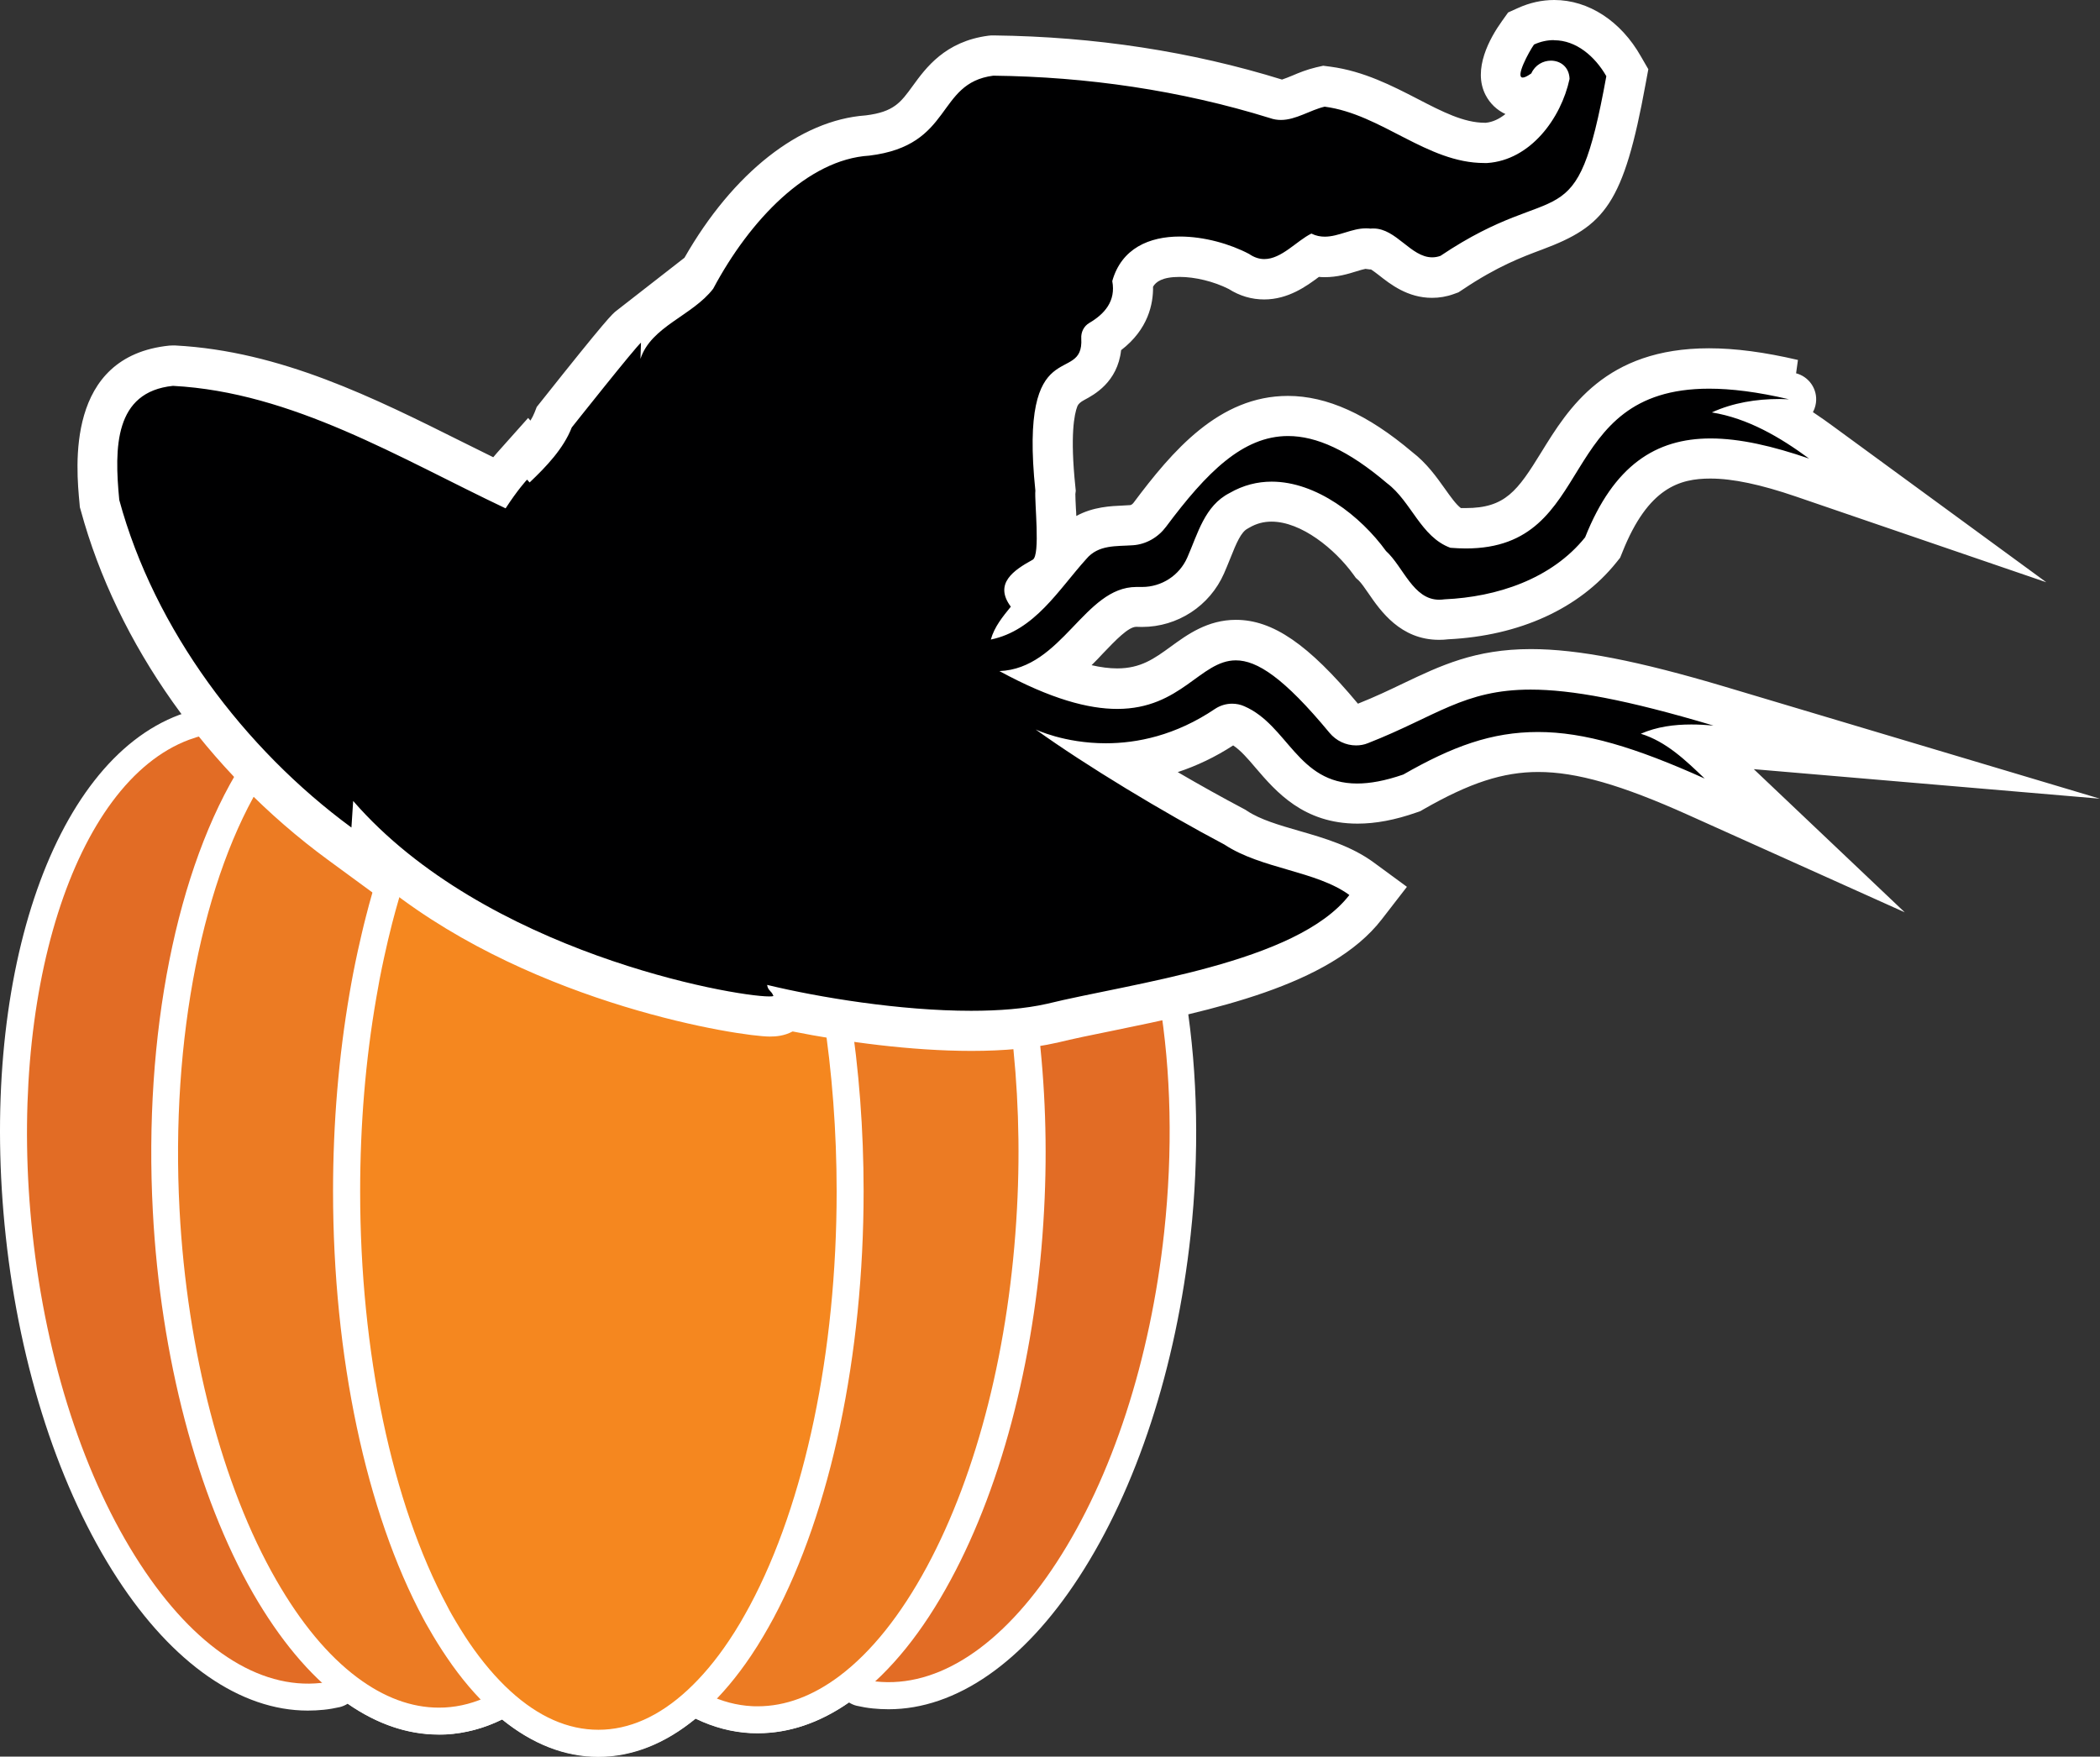 <svg xmlns="http://www.w3.org/2000/svg" version="1.1" xmlns:xlink="http://www.w3.org/1999/xlink" width="156.5" height="130.93"><rect width="100%" height="100%" fill="#333333" stroke="none"/><svg id="SvgjsSvg1159" xmlns="http://www.w3.org/2000/svg" viewBox="0 0 156.5 130.93">
  <defs>
    <style>
      .cls-1 {
        fill: #ec7b23;
      }

      .cls-2 {
        fill: #fff;
      }

      .cls-3 {
        fill: #f5871f;
      }

      .cls-4 {
        fill: #e26c25;
      }

      .cls-5 {
        fill: #000001;
      }
    </style>
  </defs>
  <g id="SvgjsG1158" data-name="Layer_1">
    <g>
      <path class="cls-2" d="M136.03,32.57c-.5-.36-1.03-.74-1.61-1.12.48-.31.83-.81.91-1.42.14-1.02-.52-1.98-1.53-2.22-2.42-.57-4.51-.84-6.41-.84-7.17,0-9.65,4.03-11.64,7.27-1.72,2.8-2.86,4.64-6.49,4.64-.22,0-.44,0-.67-.02-.61-.32-1.12-1.04-1.7-1.85-.6-.84-1.28-1.8-2.25-2.54-3.14-2.67-5.97-3.96-8.63-3.96-4.2,0-7.31,3.02-10.7,7.56-.26.34-.62.55-.99.58-.18.01-.36.02-.55.03-1.19.05-2.98.12-4.31,1.68-.06.07-.12.14-.18.21.03-.76-.02-1.64-.07-2.65-.02-.43-.05-1.01-.04-1.17.01-.14.01-.25,0-.39-.67-6.46.5-7.08,1.19-7.45.73-.38,2.19-1.16,2.24-3.36,2.1-1.42,2.43-3.19,2.34-4.41.24-.61.87-1.52,2.99-1.52,1.32,0,2.9.39,4.16,1.03.67.43,1.39.65,2.15.65,1.5,0,2.63-.84,3.53-1.52.09-.07.18-.14.27-.2.23.04.46.06.7.06.81,0,1.52-.22,2.09-.39.38-.12.74-.23.97-.23.02,0,.05,0,.07,0,.09.01.19.02.28.02.07,0,.13,0,.2-.01h0c.19,0,.74.44,1.04.68.79.62,1.87,1.47,3.34,1.47.43,0,.86-.07,1.28-.22.16-.06.31-.13.46-.23,2.69-1.81,4.58-2.51,6.1-3.08,4.27-1.59,5.52-2.93,7.11-11.62.08-.47,0-.95-.23-1.36-1.33-2.31-3.43-3.68-5.62-3.68-.78,0-1.55.17-2.3.51-.32.15-.6.37-.8.66-.6.84-1.91,2.95-1.13,4.45.37.72,1.11,1.17,1.92,1.17.22,0,.43-.03.63-.09-.79,1.3-1.98,2.34-3.37,2.45h-.13c-1.81,0-3.58-.92-5.46-1.89-1.89-.98-3.85-1.99-6.16-2.29-.09-.01-.17-.02-.26-.02-.15,0-.3.02-.45.05-.59.14-1.13.36-1.6.55-.46.19-.93.39-1.21.39-.05,0-.09,0-.13-.02-.03-.01-.06-.02-.1-.03-6.66-2.07-13.79-3.16-21.19-3.25,0,0-.02,0-.02,0-.09,0-.17,0-.26.02-2.8.36-3.99,2.01-4.95,3.33-.97,1.33-1.67,2.3-4.22,2.62-4.76.32-9.65,4.36-13.12,10.81-.45.54-1.16,1.03-1.9,1.54-.69.47-1.42.98-2.07,1.6-.34.05-.67.18-.95.41-.21.17-.57.45-5.49,6.65-.12.15-.22.33-.29.51-.37.94-1.13,1.85-1.94,2.68-.39.1-.75.31-1.03.62-.08.08-.36.4-.76.93-.98-.48-1.96-.97-2.93-1.45-6.62-3.31-13.46-6.73-21.1-7.13-.04,0-.07,0-.11,0-.07,0-.14,0-.21.01-6.75.7-6.05,7.96-5.79,10.7.01.11.03.22.06.33,1.44,5.29,4.05,10.45,7.54,15.11-.39.1-.78.22-1.18.36C3.82,56.84-1.62,73.2.43,92.16c1.06,9.84,4.02,18.9,8.33,25.51,4.13,6.34,9.17,9.83,14.18,9.83.39,0,.79-.02,1.18-.06.4-.04.8-.11,1.2-.2.21-.05.41-.14.59-.25,2.19,1.52,4.47,2.3,6.78,2.3.18,0,.37,0,.55-.01,1.41-.08,2.8-.45,4.14-1.1.01,0,.02-.01.03-.02,2.27,1.84,4.68,2.79,7.18,2.79s4.96-.96,7.25-2.85c.01,0,.02.02.03.02,1.31.63,2.68.99,4.06,1.06.18,0,.37.01.55.01,2.31,0,4.59-.78,6.78-2.3.18.11.37.2.58.25.4.09.8.16,1.2.2.39.04.79.06,1.18.06,5.02,0,10.06-3.49,14.18-9.83,4.31-6.61,7.26-15.67,8.33-25.51.65-5.99.53-12.01-.32-17.44,5.55-1.33,11.07-3.22,13.76-6.69.33-.43.47-.97.4-1.5-.08-.53-.36-1.01-.8-1.33-1.53-1.12-3.41-1.67-5.24-2.2-1.57-.45-3.05-.88-4.15-1.61-.06-.04-.11-.07-.17-.1-2.27-1.2-4.72-2.6-7.05-4.01,2.3-.39,4.49-1.29,6.55-2.68.04-.02.09-.04.14-.04.04,0,.08,0,.11.02.89.39,1.58,1.2,2.38,2.13,1.45,1.69,3.25,3.8,6.82,3.8,1.24,0,2.58-.26,4.09-.78.12-.04.23-.09.34-.15,3.56-2.04,6.26-2.91,9.05-2.91,2.99,0,6.46.99,11.6,3.3.26.12.54.18.82.18.65,0,1.28-.32,1.66-.89.54-.81.42-1.89-.28-2.57l-.11-.1c-.14-.13-.28-.27-.42-.4.87-.08,1.61-.73,1.77-1.62.19-1.01-.41-2-1.39-2.29-6.41-1.91-10.79-2.77-14.19-2.77-3.93,0-6.31,1.14-9.07,2.45-1.14.55-2.33,1.11-3.78,1.68-.05.02-.11.03-.17.03-.16,0-.33-.08-.44-.22-3.6-4.35-6.07-6.13-8.53-6.13-1.78,0-3.09.96-4.26,1.8-1.29.94-2.51,1.82-4.58,1.82-1.12,0-2.42-.26-3.89-.78.8-.65,1.49-1.37,2.12-2.03,1.36-1.42,2.25-2.28,3.2-2.28.03,0,.07,0,.1,0,.11,0,.22,0,.33,0,2.25,0,4.29-1.33,5.2-3.39.15-.34.29-.7.43-1.05.58-1.45.97-2.36,1.79-2.78.03-.02.06-.03.09-.05.67-.39,1.37-.58,2.14-.58,2.59,0,5.33,2.19,6.91,4.35.08.11.17.21.27.3.26.24.57.68.86,1.11.83,1.21,2.09,3.04,4.44,3.04.2,0,.4-.01.6-.04,2.98-.14,8.36-1.04,11.84-5.36.12-.16.23-.33.3-.51,2.14-5.39,4.99-6.11,7.49-6.11,1.77,0,3.96.46,6.69,1.39.21.07.43.11.65.11.73,0,1.42-.4,1.77-1.07.46-.88.21-1.96-.59-2.54Z"></path>
      <g>
        <path class="cls-4" d="M78.33,76.26c-.55.1-1.1.19-1.67.26.52,4.3.68,8.89.43,13.63-.55,10.38-2.99,20.05-6.87,27.25-1.78,3.29-3.76,5.9-5.92,7.77.32.08.65.13.97.16,4.63.5,9.42-2.65,13.47-8.87,4.14-6.35,6.99-15.1,8.02-24.63.65-6.04.52-11.96-.36-17.28-2.66.65-5.35,1.18-8.07,1.7Z"></path>
        <path class="cls-4" d="M19.46,118.4c-4.18-7.28-6.8-17.27-7.37-28.15-.71-13.4,1.83-25.68,6.7-33.17-.05-.05-.09-.1-.14-.15-.71-.76-1.38-1.55-2.03-2.34-.12,0-.24,0-.36.02-.72.08-1.43.25-2.18.53C5.51,58.35.5,74.17,2.42,91.94c1.03,9.53,3.88,18.28,8.02,24.63,4.05,6.22,8.84,9.37,13.47,8.87.32-.03.64-.09.97-.16-1.95-1.7-3.77-4-5.41-6.87Z"></path>
        <g>
          <path class="cls-1" d="M32.69,128.27c-2.26,0-4.51-.82-6.68-2.45-2.29-1.72-4.41-4.26-6.3-7.57-4.09-7.13-6.77-17.35-7.33-28.02-.69-12.94,1.73-25.18,6.47-32.73l.67-1.07.89.9c1.83,1.86,3.75,3.5,5.56,4.74l.68.46.1-1.6,1.54,1.44c.48.45.98.88,1.49,1.3l.53.44-.21.65c-.43,1.3-.82,2.64-1.17,4-.2.78-.39,1.6-.59,2.52-.12.55-.23,1.1-.34,1.66-.09.47-.17.94-.26,1.41-.8,4.62-1.2,9.49-1.2,14.46,0,12.02,2.38,23.35,6.54,31.07.11.21.23.42.35.63.42.74.86,1.45,1.3,2.1.79,1.16,1.63,2.19,2.49,3.06l.98.99-1.25.61c-1.21.59-2.48.93-3.75,1-.16,0-.33.01-.5.01h0Z"></path>
          <path class="cls-2" d="M19.7,58.03c1.87,1.91,3.83,3.57,5.71,4.86l2.13,1.46.08-1.25c.5.46,1.01.91,1.53,1.34-.43,1.3-.83,2.66-1.19,4.06-.2.79-.4,1.62-.6,2.55-.12.55-.23,1.11-.34,1.68-.09.47-.18.95-.26,1.43-.81,4.68-1.22,9.6-1.22,14.63,0,12.18,2.43,23.68,6.65,31.55.12.22.24.44.36.65.43.77.89,1.5,1.35,2.17.83,1.21,1.7,2.29,2.61,3.21-1.09.54-2.22.84-3.37.9-.15,0-.29.01-.44.01-2.04,0-4.09-.76-6.08-2.25-2.18-1.63-4.21-4.08-6.04-7.27-4.02-7-6.64-17.05-7.2-27.58-.68-12.78,1.76-24.88,6.32-32.15M19.35,54.83l-1.34,2.14c-4.85,7.72-7.32,20.18-6.62,33.32.57,10.83,3.3,21.2,7.47,28.47,1.97,3.42,4.18,6.07,6.57,7.87,2.34,1.76,4.79,2.65,7.28,2.65.18,0,.37,0,.55-.01,1.41-.08,2.8-.44,4.14-1.1l2.5-1.22-1.96-1.98c-.82-.83-1.62-1.81-2.37-2.92-.43-.63-.85-1.31-1.26-2.03-.11-.2-.23-.4-.34-.61-4.08-7.58-6.42-18.74-6.42-30.6,0-4.91.4-9.72,1.19-14.29.08-.47.16-.93.25-1.39.11-.55.22-1.1.33-1.63.2-.91.39-1.72.58-2.48.34-1.33.73-2.66,1.15-3.93l.43-1.3-1.05-.87c-.57-.47-1.03-.87-1.45-1.27l-3.09-2.88-.13,1.94c-1.52-1.12-3.11-2.51-4.64-4.07l-1.77-1.8h0Z"></path>
        </g>
        <g>
          <path class="cls-1" d="M56.48,128.18c-.17,0-.33,0-.5-.01-1.25-.07-2.48-.39-3.68-.96l-1.26-.6.98-1c.87-.89,1.72-1.94,2.52-3.13.29-.43.59-.9.88-1.4.24-.4.48-.83.71-1.26,4.14-7.72,6.51-19.03,6.51-31.02,0-4.29-.31-8.57-.93-12.71l-.2-1.35,1.35.21c2.16.34,4.25.64,4.66.68,1.61.13,3.05.19,4.4.19,1.17,0,2.26-.05,3.35-.15l.96-.09.12.96c.54,4.41.7,8.98.45,13.59-.55,10.34-2.98,19.97-6.84,27.13-2.02,3.74-4.31,6.59-6.8,8.46-2.17,1.63-4.41,2.45-6.68,2.45Z"></path>
          <path class="cls-2" d="M62.7,75.94c2.01.32,4.25.65,4.73.68,1.64.13,3.1.19,4.48.19,1.21,0,2.35-.05,3.44-.15.52,4.25.69,8.79.44,13.42-.54,10.19-2.93,19.68-6.72,26.71-1.95,3.61-4.14,6.35-6.52,8.14-1.99,1.49-4.03,2.25-6.08,2.25-.15,0-.3,0-.44-.01-1.12-.06-2.23-.35-3.3-.87.92-.94,1.8-2.03,2.63-3.27.3-.45.61-.93.91-1.44.25-.42.49-.85.73-1.3,4.21-7.87,6.63-19.34,6.63-31.49,0-4.39-.32-8.73-.94-12.85M60.33,73.54l.4,2.69c.61,4.09.92,8.31.92,12.56,0,11.83-2.33,22.96-6.39,30.55-.23.42-.46.83-.69,1.22-.28.48-.57.93-.85,1.35-.76,1.14-1.57,2.14-2.4,2.99l-1.95,2,2.52,1.21c1.31.63,2.68.99,4.06,1.06.18,0,.37.01.55.01,2.49,0,4.93-.89,7.28-2.65,2.61-1.96,5-4.92,7.08-8.79,3.93-7.28,6.4-17.07,6.95-27.55.25-4.67.09-9.3-.46-13.77l-.24-1.92-1.93.17c-1.06.1-2.12.14-3.26.14-1.32,0-2.74-.06-4.32-.19-.34-.03-2.26-.3-4.58-.67l-2.69-.42h0Z"></path>
        </g>
        <g>
          <path class="cls-3" d="M44.59,129.93c-2.52,0-4.95-1.06-7.25-3.16-1.12-1.02-2.2-2.29-3.21-3.78-.45-.67-.9-1.39-1.33-2.15-.12-.21-.24-.43-.35-.65-4.21-7.83-6.62-19.27-6.62-31.41,0-5,.41-9.91,1.21-14.58.08-.48.17-.95.26-1.42.11-.56.22-1.12.34-1.67.2-.92.4-1.76.6-2.54.3-1.18.65-2.38,1.04-3.58l.44-1.35,1.13.87c10.64,8.2,24.89,10.23,26.54,10.23.19,0,.38-.01.53-.09l.76-.4.34.06c.66.12,1.49.26,2.53.43l.72.12.11.72c.66,4.29,1,8.74,1,13.22,0,12.1-2.4,23.53-6.59,31.36-.24.45-.48.88-.73,1.29-.3.51-.6.99-.9,1.43-1.01,1.51-2.1,2.81-3.24,3.85-2.31,2.13-4.77,3.21-7.31,3.21Z"></path>
          <path class="cls-2" d="M30.22,65.3c10.69,8.23,25.12,10.44,27.15,10.44.3,0,.66-.02,1-.2l.45-.24c.66.12,1.5.26,2.55.43.64,4.18.98,8.6.98,13.07,0,11.94-2.36,23.2-6.47,30.88-.23.43-.47.85-.7,1.25-.29.49-.58.95-.87,1.38-.97,1.45-2.01,2.68-3.08,3.67-2.12,1.96-4.35,2.95-6.63,2.95s-4.47-.97-6.57-2.89c-1.06-.97-2.09-2.18-3.06-3.6-.44-.65-.87-1.35-1.29-2.08-.12-.21-.23-.41-.34-.63-4.13-7.69-6.5-18.96-6.5-30.93,0-4.95.4-9.8,1.2-14.41.08-.47.17-.94.25-1.4.11-.56.22-1.11.34-1.65.2-.91.39-1.73.59-2.5.31-1.21.66-2.39,1.02-3.52M29.19,61.98l-.87,2.7c-.39,1.22-.75,2.44-1.05,3.64-.21.8-.4,1.65-.61,2.58-.12.56-.24,1.12-.35,1.7-.09.48-.18.96-.26,1.44-.81,4.72-1.23,9.68-1.23,14.75,0,12.29,2.46,23.91,6.74,31.88.12.22.24.45.37.66.44.78.91,1.53,1.38,2.22,1.05,1.55,2.18,2.88,3.36,3.95,2.48,2.27,5.15,3.42,7.92,3.42s5.49-1.17,7.99-3.48c1.19-1.1,2.33-2.45,3.39-4.03.31-.46.62-.95.93-1.48.25-.42.5-.87.75-1.33,4.26-7.97,6.71-19.57,6.71-31.83,0-4.53-.34-9.03-1.01-13.37l-.22-1.44-1.44-.23c-1.03-.17-1.86-.31-2.51-.42l-.68-.12-.61.32-.4.21s-.06,0-.12,0c-1.53,0-15.67-2.12-25.93-10.02l-2.25-1.73h0Z"></path>
        </g>
        <g>
          <path class="cls-5" d="M72.41,76.84c-4.62,0-9.72-.73-13.56-1.53l-.47.25c-.35.18-.71.21-1.01.21-2.2,0-18.94-2.58-29.73-12.6l-.09,1.34-2.21-1.62c-8.61-6.32-15.29-15.75-17.86-25.23l-.03-.12v-.13c-.29-2.84-.93-9.5,5.33-10.15l.14,1.33.09-1.34c7.54.4,14.33,3.79,20.9,7.08,1.11.55,2.21,1.1,3.31,1.64.48-.66.85-1.08.98-1.23l.45-.5h.47c.9-.91,1.72-1.88,2.14-2.94l.08-.21.14-.17c4.88-6.16,5.25-6.44,5.41-6.57l2.53-1.99v.33c.15-.11.31-.22.47-.33.79-.54,1.54-1.06,2.04-1.67,3.41-6.36,8.19-10.32,12.8-10.6,2.72-.33,3.56-1.48,4.53-2.82.9-1.24,2.03-2.79,4.61-3.12h.1s.11-.01.11-.01c7.35.09,14.44,1.17,21.05,3.23.17.06.27.08.37.08.38,0,.88-.21,1.41-.43.45-.19.97-.4,1.52-.53l.26-.06.27.04c2.22.29,4.14,1.28,6,2.24,1.94,1,3.77,1.94,5.69,1.94h.18c2.04-.14,3.69-2.08,4.44-4.12l-.23.16c-.39.28-.91.59-1.51.59s-1.19-.34-1.48-.89c-.67-1.29.67-3.34,1.1-3.93l.23-.33.37-.17c.68-.31,1.38-.46,2.09-.46,2.01,0,3.95,1.28,5.18,3.43l.27.48-.1.54c-1.54,8.48-2.67,9.71-6.79,11.24-1.54.57-3.47,1.29-6.21,3.13l-.16.11-.18.06c-.37.13-.74.19-1.12.19-1.3,0-2.26-.76-3.03-1.37-.49-.39-.99-.78-1.35-.78l-.18.02-.24-.02s-.09,0-.14,0c-.31,0-.7.12-1.11.25-.57.17-1.21.37-1.95.37-.28,0-.55-.03-.82-.09-.14.1-.3.22-.45.33-.85.63-1.9,1.42-3.23,1.42-.66,0-1.3-.2-1.9-.58-1.32-.68-3-1.1-4.4-1.1-2.56,0-3.25,1.25-3.49,1.94.13,1.27-.24,2.91-2.33,4.21.07,2.11-1.21,2.79-1.97,3.19-.86.46-2.16,1.15-1.46,7.94l.02.16-.02.16c-.01.16.02.77.04,1.22.15,2.98.17,4.44-1.01,5.09-1.1.6-1.3.89-1.34.98,0,0,0,0,0,0,.01,0,.06.12.2.31l.06.09c.67-.65,1.29-1.41,1.92-2.19.43-.53.86-1.06,1.31-1.55,1.16-1.38,2.76-1.45,3.94-1.49.19,0,.38-.01.56-.03.52-.04,1.02-.32,1.36-.78,3.3-4.42,6.31-7.36,10.3-7.36,2.55,0,5.29,1.27,8.35,3.88.87.64,1.54,1.58,2.12,2.42.65.91,1.21,1.7,1.97,2.06.28.02.54.03.8.03,3.92,0,5.24-2.16,6.92-4.88,1.93-3.13,4.32-7.03,11.21-7.03,1.83,0,3.95.28,6.29.83l-.41,2.96s-.1,0-.15,0c.96.56,1.83,1.16,2.6,1.72l7.95,5.82-9.33-3.2c-2.79-.96-5.03-1.42-6.85-1.42-2.51,0-5.69.73-7.95,6.43l-.08.21-.14.18c-3.36,4.18-8.61,5.04-11.49,5.17-.19.03-.38.04-.56.04-2.08,0-3.21-1.63-4.03-2.82-.33-.48-.64-.93-.94-1.2l-.11-.1-.09-.12c-1.65-2.27-4.55-4.56-7.31-4.56-.84,0-1.65.22-2.39.64-1.09.56-1.56,1.73-2.1,3.08-.14.35-.28.7-.43,1.03-.82,1.88-2.68,3.09-4.74,3.09-.1,0-.43-.01-.43-.01-1.23,0-2.31,1.13-3.56,2.43-.8.84-1.7,1.78-2.79,2.52,1.88.76,3.53,1.14,4.92,1.14,2.24,0,3.58-.97,4.88-1.92,1.15-.84,2.35-1.7,3.96-1.7,2.29,0,4.65,1.72,8.14,5.95.21.25.51.4.83.4.12,0,.24-.02.35-.07,1.47-.58,2.67-1.15,3.82-1.7,2.7-1.29,5.03-2.4,8.85-2.4,3.36,0,7.69.85,14.05,2.75l13.96,4.17-14.52-1.24c-.38-.03-.72-.05-1.04-.06.51.44.99.89,1.44,1.32l6.52,6.18-8.06-3.63c-5.2-2.34-8.73-3.34-11.8-3.34-2.88,0-5.66.89-9.3,2.98l-.12.07-.13.05c-1.46.51-2.75.76-3.93.76-3.34,0-5.06-2.01-6.44-3.62-.81-.94-1.57-1.83-2.56-2.27-.1-.04-.2-.06-.31-.06-.15,0-.3.04-.42.12-2.42,1.63-5.02,2.56-7.75,2.78,2.69,1.67,5.62,3.36,8.3,4.77l.07.03.06.04c1.17.77,2.75,1.23,4.29,1.68,1.78.52,3.63,1.05,5.08,2.12l1.24.91-.94,1.22c-3.5,4.53-12.17,6.31-19.14,7.73-1.56.32-3.03.62-4.24.92-1.67.38-3.68.57-6,.57Z"></path>
          <path class="cls-2" d="M115.83,3c1.62,0,3.03,1.19,3.88,2.68-2.29,12.58-3.43,7.39-12.36,13.39-.22.08-.42.11-.62.11-1.59,0-2.67-2.15-4.38-2.15-.07,0-.14,0-.21.01-.12-.02-.23-.02-.35-.02-1.05,0-2.04.62-3.06.62-.33,0-.66-.06-1-.23-1.1.54-2.22,1.9-3.51,1.9-.36,0-.74-.11-1.13-.38-1.42-.75-3.35-1.3-5.17-1.3-2.26,0-4.34.87-5.03,3.32.28,1.49-.57,2.45-1.71,3.12-.41.24-.63.69-.6,1.16.21,3.59-4.67-.68-3.42,11.34-.08.78.39,4.83-.2,5.15-1.42.78-2.91,1.78-1.63,3.5-.61.75-1.23,1.51-1.49,2.45,3.28-.68,5.04-3.71,7.11-6,.91-1.09,2.24-.94,3.49-1.03.98-.07,1.87-.59,2.46-1.38,3.02-4.05,5.72-6.76,9.09-6.76,2.11,0,4.49,1.06,7.38,3.52,1.8,1.35,2.51,4,4.72,4.81.4.03.78.05,1.15.05,9.91,0,6.5-11.91,18.13-11.91,1.65,0,3.61.24,5.95.79-.24,0-.47-.02-.71-.02-1.73,0-3.46.28-5.04,1,2.7.44,5.09,1.85,7.25,3.44-2.71-.93-5.16-1.5-7.34-1.5-4.07,0-7.21,1.99-9.35,7.37-2.51,3.12-6.6,4.45-10.47,4.62-.14.02-.28.03-.41.03-1.94,0-2.67-2.46-3.96-3.63-1.9-2.62-5.19-5.17-8.52-5.17-1.06,0-2.12.26-3.14.85-1.86.95-2.36,3.02-3.15,4.81-.59,1.34-1.92,2.19-3.36,2.19-.07,0-.14,0-.21,0-.07,0-.15,0-.22,0-3.89,0-5.52,6.08-10.21,6.27,3.86,2.1,6.65,2.82,8.78,2.82,4.76,0,6.2-3.62,8.84-3.62,1.58,0,3.58,1.29,6.98,5.4.5.6,1.23.94,1.98.94.3,0,.6-.05.89-.17,5.08-1.99,7.15-3.99,12.12-3.99,3.02,0,7.12.74,13.62,2.68-.55-.05-1.1-.08-1.65-.08-1.29,0-2.57.17-3.76.69,1.91.59,3.36,2,4.76,3.34-5.17-2.33-8.96-3.47-12.42-3.47s-6.37,1.07-10.04,3.17c-1.36.47-2.48.67-3.44.67-4.44,0-5.16-4.35-8.41-5.76-.29-.13-.6-.19-.91-.19-.44,0-.88.13-1.26.38-2.96,2-5.83,2.57-8.15,2.57-3.11,0-5.23-1.03-5.23-1.03,3.76,2.7,9.49,6.16,14.07,8.58,2.75,1.82,6.86,1.96,9.31,3.76-3.93,5.09-16.26,6.57-22.54,8.11-1.64.37-3.58.52-5.65.52-5.28,0-11.36-1-15.2-1.93.07.46.31.4.47.83-.04.02-.15.03-.31.03-2.71,0-21.2-3.28-31.01-14.57-.04.66-.09,1.32-.13,1.98-7.99-5.87-14.68-14.76-17.3-24.41-.38-3.91-.37-8.06,4-8.51,8.9.47,16.89,5.39,24.79,9.13h0c.88-1.36,1.58-2.13,1.6-2.14h0s0,0,0,0c0,0,.06.07.19.21,1.23-1.17,2.52-2.51,3.14-4.1,0,0,4.77-6.02,5.16-6.32l-.04,1.21c.79-2.43,3.87-3.21,5.42-5.23,2.73-5.13,7.05-9.64,11.63-9.92,6.3-.76,4.94-5.4,9.24-5.96,6.97.08,13.95,1.09,20.62,3.16.28.1.55.14.82.14,1.12,0,2.18-.74,3.26-.99,4.24.56,7.62,4.2,11.89,4.2.07,0,.15,0,.22,0,3.22-.21,5.51-3.33,6.14-6.27-.03-.9-.69-1.36-1.39-1.36-.58,0-1.18.32-1.46.95-.31.22-.51.31-.64.31-.58,0,.46-1.92.84-2.46.5-.23,1-.33,1.47-.33M98.82,16.4s0,0,0,0h0s0,0,0,0M12.93,28.76s0,0,0,0c0,0,0,0,0,0,0,0,0,0,0,0M115.83,0h0c-.92,0-1.83.2-2.71.6l-.73.33-.47.66c-.88,1.23-2.2,3.57-1.21,5.49.33.64.85,1.13,1.48,1.42-.45.36-.94.6-1.46.65h-.08c-1.56,0-3.16-.82-5.01-1.78-1.88-.97-4.01-2.07-6.49-2.4l-.54-.07-.53.12c-.67.16-1.25.39-1.76.61-.24.1-.59.24-.78.3-6.74-2.09-13.96-3.2-21.46-3.29h-.21s-.21.02-.21.02c-3.23.42-4.67,2.41-5.63,3.73-.91,1.25-1.41,1.95-3.51,2.21-4.91.35-9.9,4.29-13.51,10.61h0s-5.07,3.95-5.07,3.95c-.31.24-.66.52-5.66,6.82l-.28.35-.16.41c-.08.2-.18.4-.31.61l-.17-.2-2.31,2.59c-.05.06-.15.17-.29.34-.72-.36-1.45-.72-2.2-1.09-6.71-3.35-13.64-6.82-21.49-7.24h-.23s-.23.01-.23.01c-7.74.8-6.94,9.07-6.68,11.79l.02.25.07.24c2.7,9.94,9.41,19.44,18.42,26.05l4.42,3.24.07-1.09c11.1,8.71,26.3,11.02,28.43,11.02.46,0,1.07-.04,1.71-.38,3.86.77,8.82,1.45,13.33,1.45,2.43,0,4.55-.2,6.31-.6h.03s.03-.01.03-.01c1.18-.29,2.64-.59,4.18-.9,7.21-1.48,16.18-3.32,20.02-8.29l1.88-2.43-2.48-1.82c-1.67-1.22-3.64-1.8-5.55-2.35-1.49-.43-2.9-.84-3.88-1.49l-.12-.08-.13-.07c-1.59-.84-3.26-1.77-4.92-2.74,1.42-.47,2.81-1.13,4.13-1.99.55.36,1.09.98,1.69,1.69,1.5,1.75,3.55,4.14,7.58,4.14,1.35,0,2.8-.27,4.42-.84l.26-.09.24-.14c3.44-1.97,5.92-2.78,8.55-2.78,2.84,0,6.19.96,11.19,3.21l16.12,7.25-11.25-10.67,25.79,2.2-27.92-8.34c-6.51-1.94-10.97-2.81-14.48-2.81-4.16,0-6.75,1.24-9.5,2.55-1.04.5-2.11,1.01-3.39,1.52-3.7-4.44-6.35-6.25-9.1-6.25-2.1,0-3.62,1.1-4.84,1.99-1.25.91-2.25,1.63-4,1.63-.58,0-1.22-.08-1.91-.24.31-.3.59-.6.86-.89.93-.97,1.88-1.97,2.47-1.97.18,0,.3.01.43.01,2.65,0,5.05-1.57,6.11-3.99.16-.35.3-.72.45-1.08.49-1.24.83-2.01,1.31-2.26l.07-.04.07-.04c.52-.3,1.05-.44,1.64-.44,2.22,0,4.72,2.04,6.1,3.94l.18.25.23.21c.17.16.47.59.71.94.89,1.3,2.39,3.47,5.26,3.47.23,0,.46-.01.69-.04,5.32-.26,9.77-2.29,12.53-5.73l.28-.35.17-.42c1.92-4.82,4.28-5.48,6.56-5.48,1.66,0,3.74.44,6.37,1.34l18.66,6.39-15.92-11.65c-.87-.64-1.87-1.33-3-1.96l.41-2.96c-2.49-.58-4.66-.87-6.63-.87-7.73,0-10.48,4.48-12.49,7.74-1.78,2.89-2.69,4.17-5.64,4.17-.12,0-.24,0-.36,0-.36-.27-.77-.85-1.19-1.44-.64-.9-1.36-1.91-2.44-2.74-3.32-2.81-6.35-4.18-9.26-4.18-5.13,0-8.62,4.11-11.5,7.96-.09.12-.2.18-.26.18-.17.01-.34.02-.52.03-.9.04-2.23.09-3.49.78,0-.19-.02-.39-.03-.58-.02-.37-.04-.86-.04-1.05l.03-.25-.03-.31c-.4-3.84-.08-5.4.15-5.99q.1-.25.52-.47c.71-.38,2.47-1.31,2.74-3.71,2.02-1.55,2.4-3.45,2.38-4.73.21-.36.68-.73,1.98-.73,1.16,0,2.55.34,3.66.9.82.52,1.71.78,2.64.78,1.8,0,3.17-1,4.08-1.68.14.01.28.02.42.02.96,0,1.75-.24,2.39-.44.22-.07.53-.16.66-.18l.31.04h.1c.16.1.41.29.59.43.85.67,2.14,1.69,3.96,1.69.54,0,1.09-.09,1.61-.28l.36-.13.32-.21c2.59-1.74,4.42-2.42,5.89-2.97,4.7-1.75,6.1-3.39,7.74-12.37l.2-1.08-.55-.95C120.8,1.57,118.38,0,115.83,0h0Z"></path>
        </g>
      </g>
    </g>
  </g>
</svg><style>@media (prefers-color-scheme: light) { :root { filter: none; } }
@media (prefers-color-scheme: dark) { :root { filter: none; } }
</style></svg>